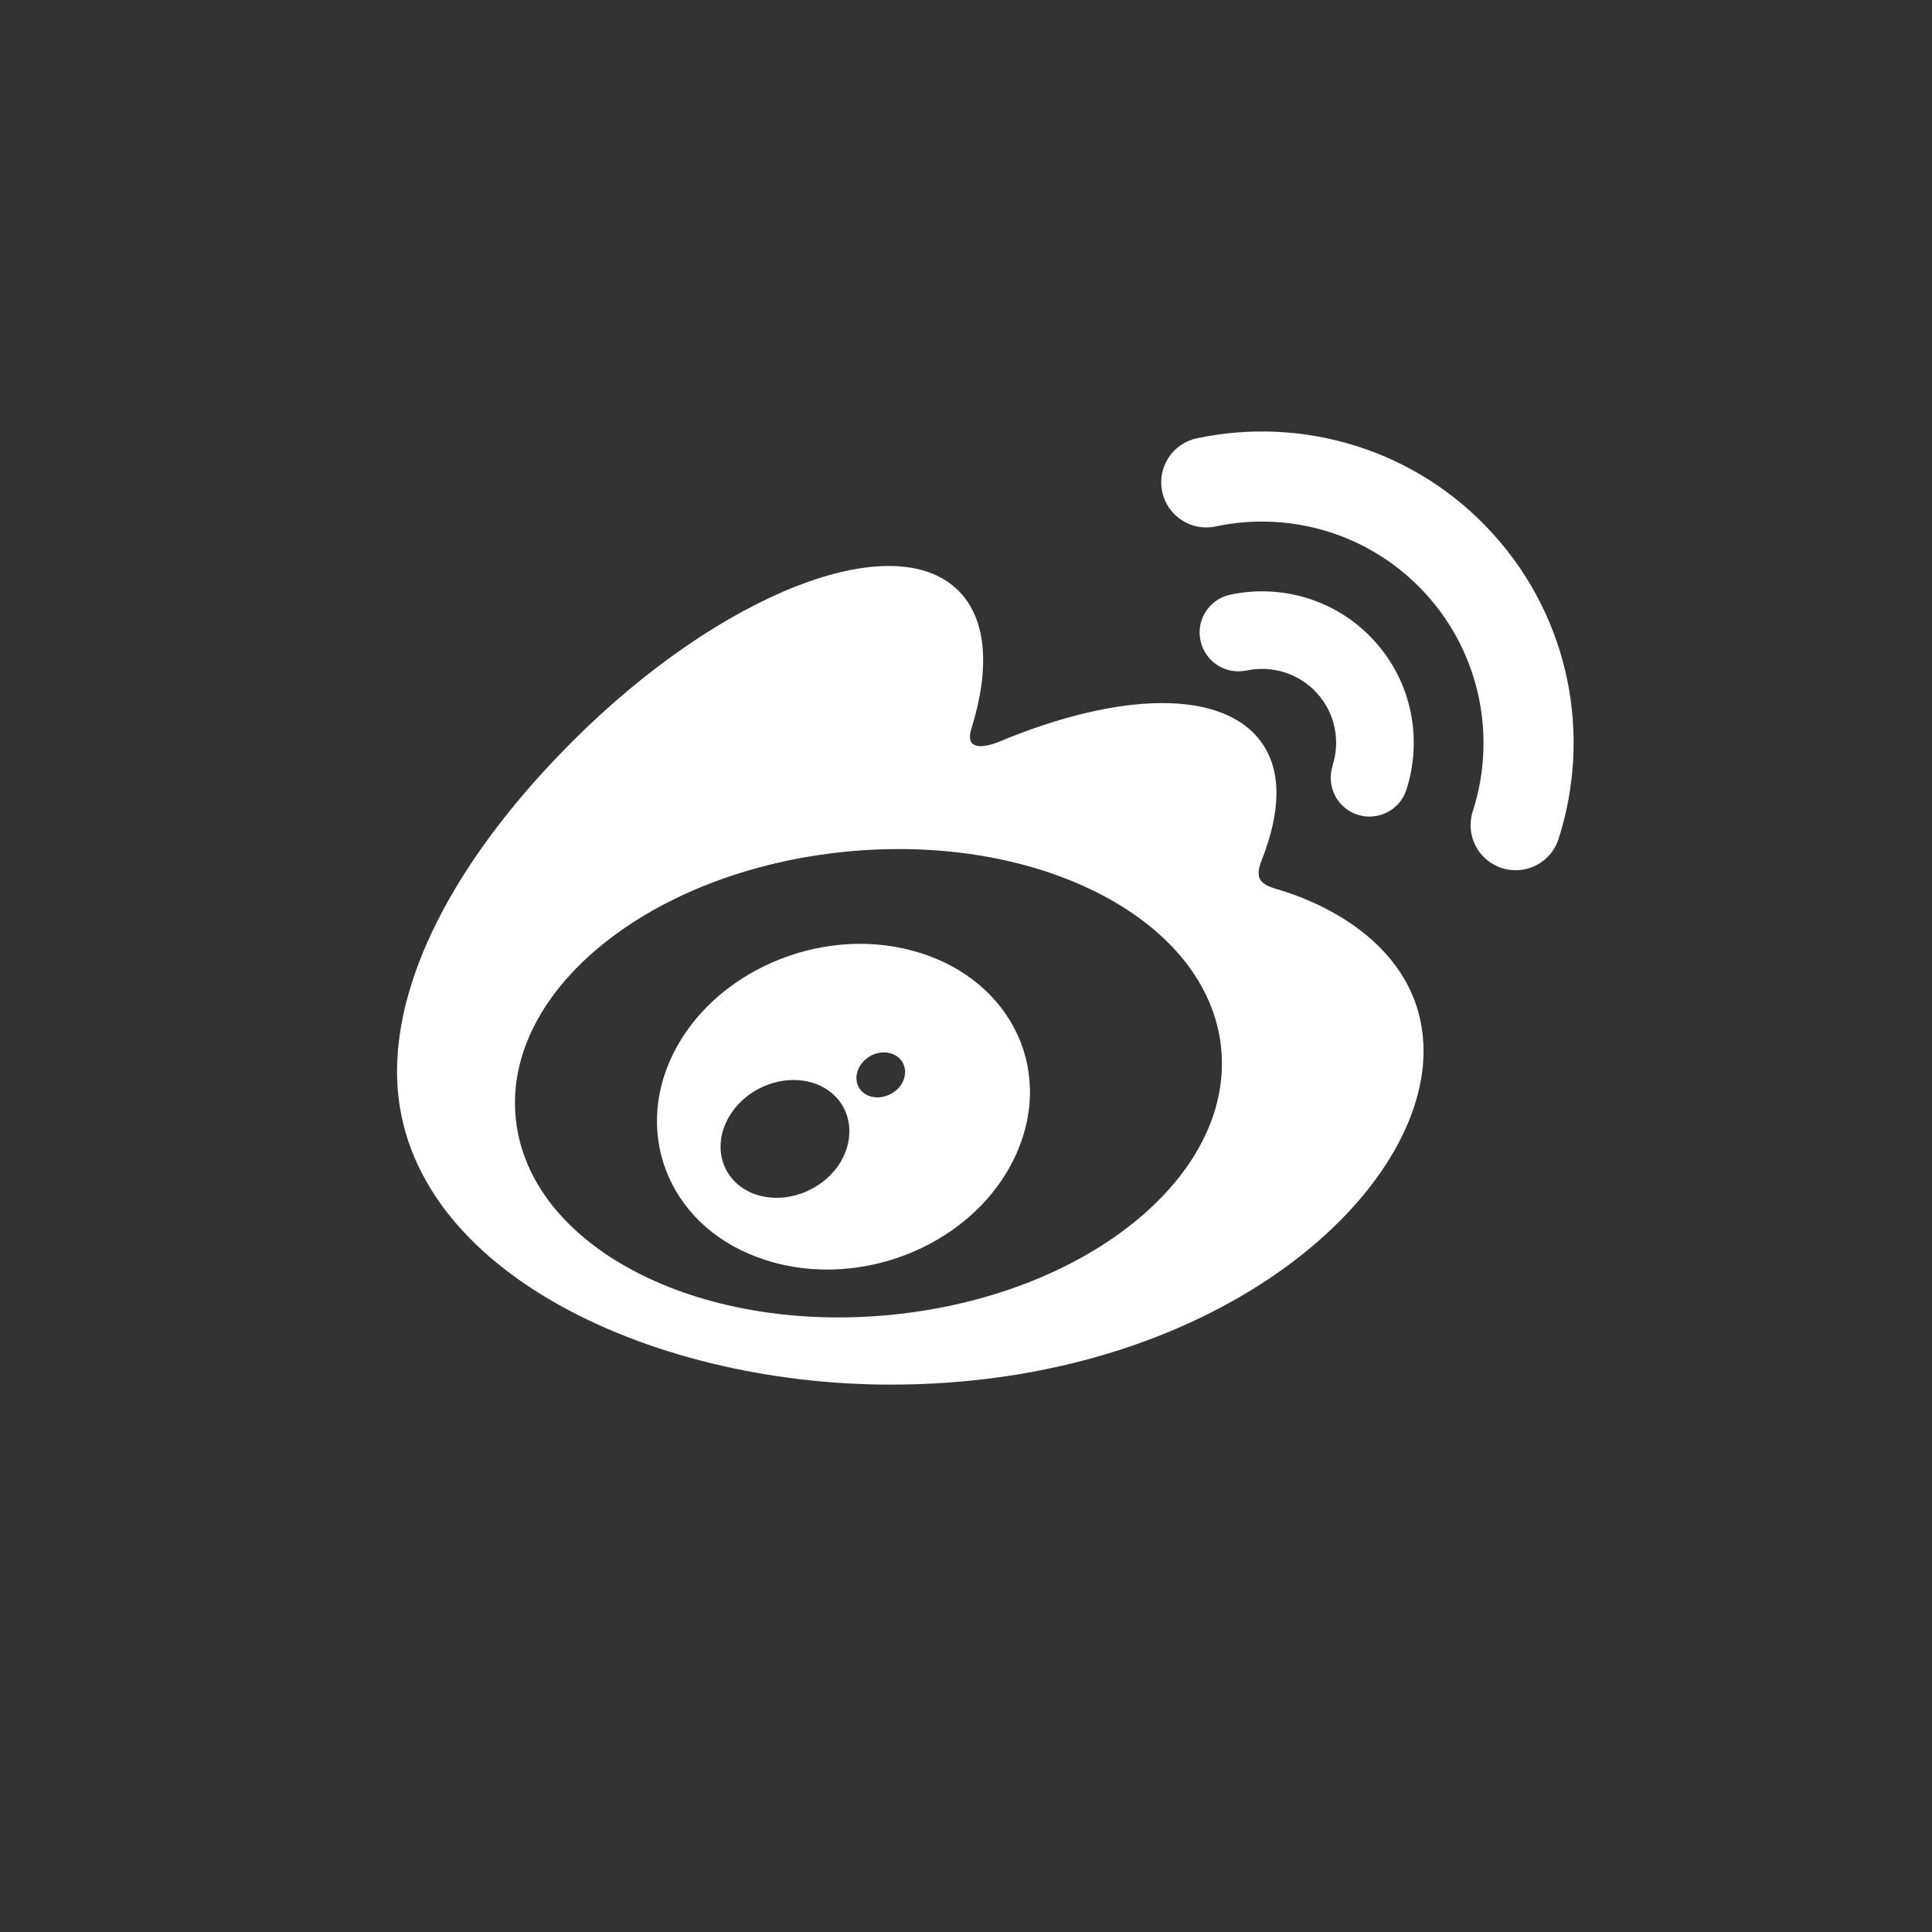 <?xml version="1.0" encoding="utf-8"?>
<!-- Generator: Adobe Illustrator 15.1.0, SVG Export Plug-In . SVG Version: 6.00 Build 0)  -->
<!DOCTYPE svg PUBLIC "-//W3C//DTD SVG 1.1//EN" "http://www.w3.org/Graphics/SVG/1.1/DTD/svg11.dtd">
<svg version="1.1" id="Layer_1" xmlns="http://www.w3.org/2000/svg" xmlns:xlink="http://www.w3.org/1999/xlink" x="0px" y="0px"
	 width="50px" height="50px" viewBox="0 0 50 50" enable-background="new 0 0 50 50" xml:space="preserve">
<rect x="0" y="0" width="50" height="50" fill="#333333" stroke="none"/>
<path fill="#FFFFFF" d="M23.066,34.027c-5.039,0.496-9.391-1.78-9.719-5.09c-0.328-3.311,3.495-6.396,8.536-6.895
	c5.042-0.499,9.393,1.78,9.721,5.088C31.93,30.443,28.109,33.531,23.066,34.027 M33.15,23.042c-0.433-0.128-0.726-0.216-0.498-0.779
	c0.482-1.224,0.535-2.279,0.008-3.031c-0.988-1.413-3.692-1.337-6.793-0.039c0-0.001-0.973,0.427-0.724-0.346
	c0.476-1.534,0.404-2.817-0.338-3.559c-1.682-1.683-6.153,0.064-9.989,3.898c-2.873,2.873-4.541,5.917-4.541,8.548
	c0,5.037,6.457,8.1,12.776,8.1c8.28,0,13.79-4.812,13.79-8.632C36.841,24.895,34.896,23.584,33.15,23.042"/>
<path fill="#FFFFFF" d="M38.648,13.827c-2-2.217-4.949-3.062-7.672-2.484h-0.002c-0.632,0.135-1.031,0.755-0.896,1.384
	s0.754,1.032,1.384,0.897c1.938-0.412,4.032,0.191,5.456,1.766c1.419,1.575,1.805,3.723,1.198,5.606l0,0
	c-0.199,0.614,0.137,1.27,0.75,1.469c0.614,0.198,1.271-0.138,1.469-0.75c0-0.001,0-0.003,0-0.004
	C41.188,19.062,40.65,16.042,38.648,13.827"/>
<path fill="#FFFFFF" d="M35.578,16.598c-0.973-1.08-2.41-1.49-3.738-1.208c-0.541,0.115-0.889,0.649-0.771,1.192
	c0.117,0.539,0.649,0.887,1.19,0.77v0.001c0.648-0.138,1.351,0.062,1.827,0.588c0.477,0.529,0.604,1.248,0.398,1.879h0.004
	c-0.17,0.526,0.117,1.093,0.644,1.265c0.53,0.169,1.095-0.119,1.265-0.646C36.812,19.148,36.555,17.677,35.578,16.598"/>
<path fill="#FFFFFF" d="M23.344,28.036c-0.175,0.3-0.565,0.444-0.871,0.319c-0.302-0.123-0.394-0.463-0.224-0.758
	c0.176-0.297,0.552-0.438,0.85-0.32C23.403,27.393,23.514,27.73,23.344,28.036 M21.739,30.098c-0.487,0.776-1.532,1.116-2.32,0.76
	c-0.774-0.354-1.002-1.258-0.514-2.017c0.481-0.754,1.49-1.093,2.271-0.766C21.965,28.413,22.219,29.312,21.739,30.098
	 M23.571,24.592c-2.399-0.625-5.111,0.57-6.153,2.686c-1.059,2.156-0.035,4.55,2.388,5.33c2.512,0.811,5.47-0.432,6.5-2.756
	C27.318,27.574,26.052,25.232,23.571,24.592"/>
</svg>
